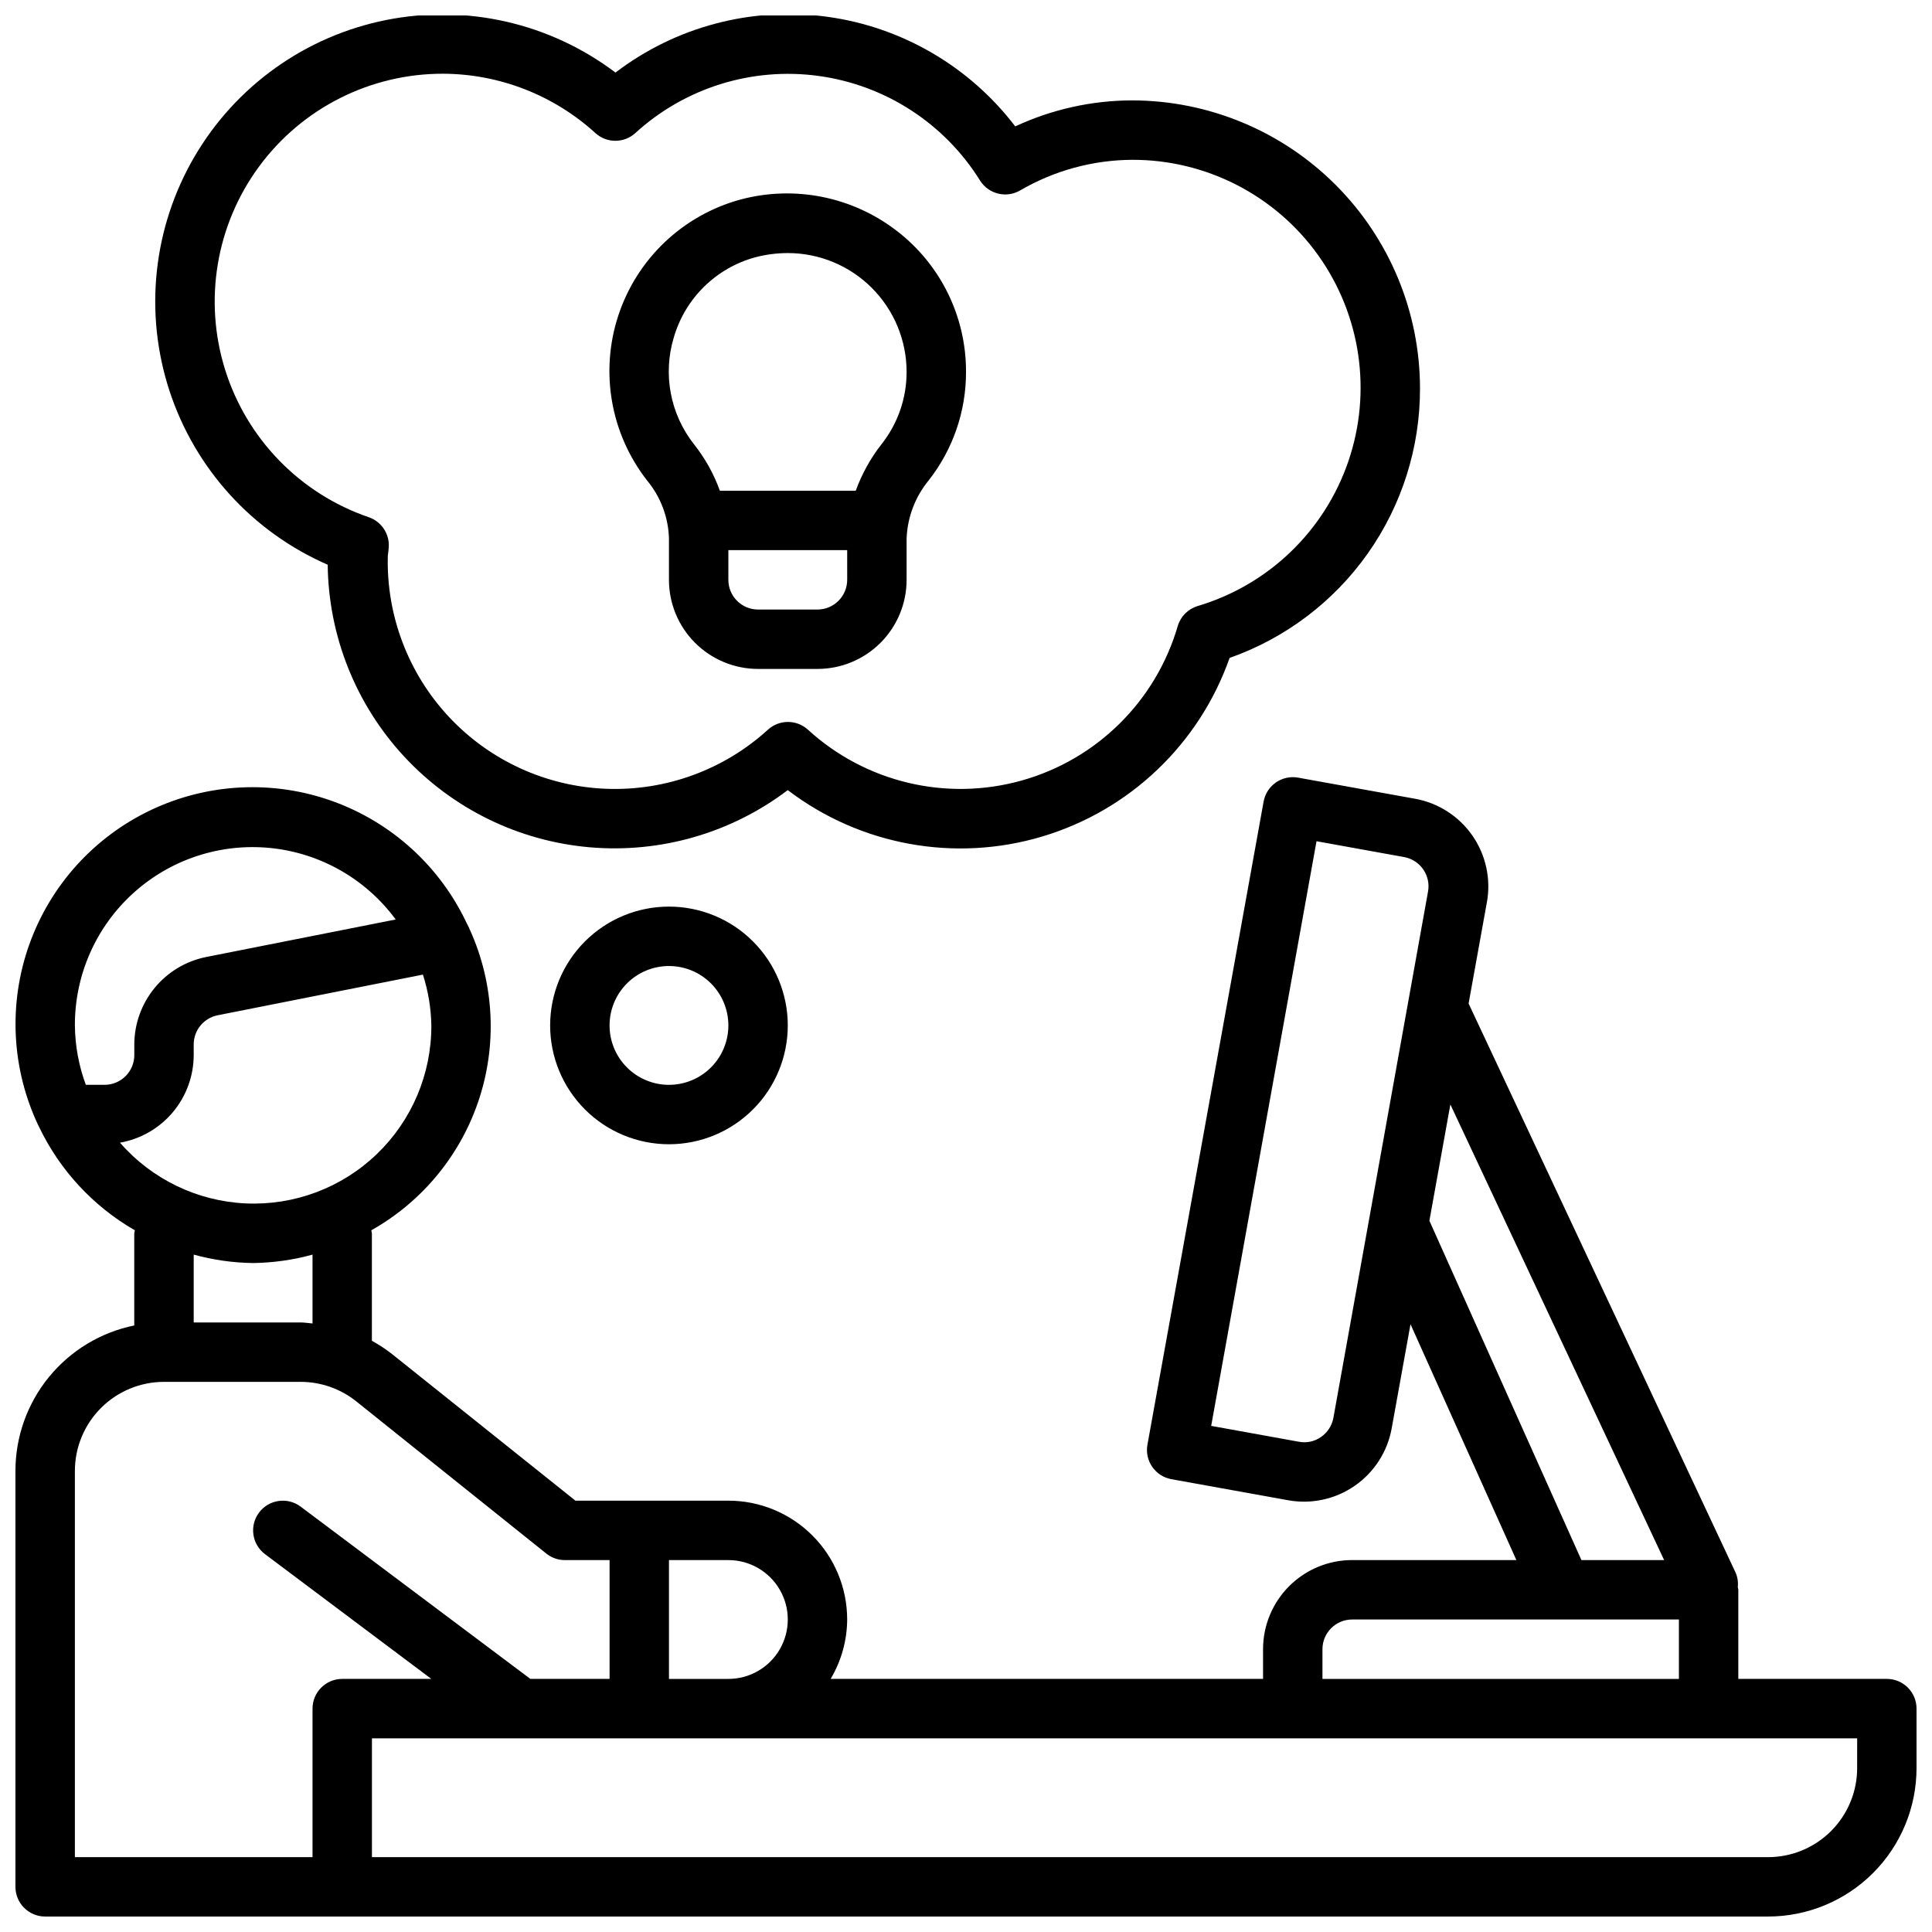 <?xml version="1.0" encoding="UTF-8"?>
<!-- Uploaded to: ICON Repo, www.iconrepo.com, Generator: ICON Repo Mixer Tools -->
<svg width="800px" height="800px" version="1.1" viewBox="144 144 512 512" xmlns="http://www.w3.org/2000/svg">
 <defs>
  <clipPath id="a">
   <path d="m148.09 148.09h503.81v503.81h-503.81z"/>
  </clipPath>
 </defs>
 <g clip-path="url(#a)">
  <path d="m321.28 286.73v10.93c0 6.262 2.488 12.27 6.918 16.695 4.43 4.43 10.438 6.918 16.699 6.918h15.742c6.266 0 12.273-2.488 16.699-6.918 4.43-4.426 6.918-10.434 6.918-16.695v-10.898c0.203-5.656 2.262-11.09 5.856-15.457 6.434-8.203 9.918-18.328 9.891-28.75 0.047-14.648-6.75-28.48-18.375-37.395-11.773-9.066-27.102-12.125-41.453-8.266-15.219 4.164-27.34 15.668-32.293 30.648-4.953 14.977-2.082 31.438 7.652 43.855 3.57 4.328 5.594 9.723 5.746 15.332zm47.234 10.93c0 2.086-0.832 4.09-2.309 5.566-1.477 1.473-3.477 2.305-5.566 2.305h-15.742c-4.348 0-7.871-3.523-7.871-7.871v-7.875h31.488zm-45.941-64.254c3.008-10.355 11.191-18.395 21.602-21.223 2.805-0.738 5.691-1.113 8.594-1.117 8.352 0 16.359 3.316 22.266 9.223s9.223 13.914 9.223 22.266c0.016 6.91-2.297 13.629-6.566 19.066-2.945 3.746-5.277 7.941-6.91 12.422h-36.008c-1.602-4.441-3.914-8.598-6.848-12.297-6.312-8.004-8.312-18.586-5.352-28.34zm321.46 355.52h-39.359v-23.613c0-0.25-0.125-0.457-0.141-0.691v-0.004c0.145-1.332-0.062-2.676-0.602-3.902l-70.738-150.77 4.848-26.844h0.004c1.109-6.16-0.273-12.512-3.84-17.652-3.57-5.144-9.035-8.66-15.195-9.773l-30.984-5.59c-4.262-0.777-8.352 2.039-9.148 6.297l-30.793 170.46c-0.777 4.262 2.039 8.352 6.297 9.148l30.984 5.59c6.164 1.113 12.516-0.266 17.664-3.836 5.144-3.57 8.664-9.035 9.777-15.199l4.992-27.613 28.055 62.5h-43.516c-6.266 0-12.27 2.488-16.699 6.918-4.43 4.43-6.918 10.438-6.918 16.699v7.871h-114.59c2.836-4.762 4.348-10.199 4.379-15.742 0-8.352-3.32-16.359-9.223-22.266-5.906-5.906-13.914-9.223-22.266-9.223h-40.527l-48.27-38.59c-1.777-1.422-3.672-2.688-5.668-3.777v-28.48c-0.039-0.27-0.09-0.539-0.156-0.805 13.738-7.715 24.023-20.375 28.766-35.402 4.746-15.027 3.59-31.301-3.231-45.504-0.078-0.141-0.125-0.285-0.219-0.41-7.086-15.102-19.891-26.762-35.586-32.406-15.695-5.644-32.992-4.809-48.07 2.32s-26.703 19.965-32.301 35.676c-5.602 15.711-4.715 33.008 2.457 48.066l0.094 0.172c5.492 11.527 14.359 21.117 25.426 27.488-0.066 0.266-0.117 0.535-0.156 0.805v24.418c-8.887 1.812-16.875 6.644-22.613 13.668-5.738 7.027-8.875 15.816-8.875 24.891v110.21c0 2.086 0.828 4.09 2.305 5.566 1.477 1.477 3.481 2.305 5.566 2.305h456.58c10.438 0 20.449-4.144 27.832-11.527s11.527-17.395 11.527-27.832v-15.742c0-2.09-0.828-4.09-2.305-5.566-1.477-1.477-3.481-2.309-5.566-2.309zm-146.67-69.18c-0.375 2.051-1.547 3.867-3.258 5.055-1.707 1.215-3.836 1.676-5.891 1.277l-23.238-4.203 27.914-154.94 23.254 4.203c4.254 0.797 7.066 4.875 6.301 9.129zm25.441-52.238 5.559-30.812 56.648 120.74h-21.918zm-28.34 113.55c0-4.348 3.527-7.871 7.875-7.871h86.59v15.742h-94.465zm-173.18-23.617h15.746c5.625 0 10.82 3.004 13.633 7.875s2.812 10.871 0 15.742c-2.812 4.871-8.008 7.871-13.633 7.871h-15.746zm-154.54-125.95c-1.863-5.043-2.844-10.371-2.898-15.746-0.043-13.332 5.562-26.055 15.434-35.02 9.867-8.965 23.07-13.324 36.336-12 13.266 1.324 25.348 8.211 33.25 18.949l-50.254 9.949c-5.356 1.078-10.176 3.973-13.641 8.199-3.465 4.223-5.367 9.512-5.379 14.977v2.816c0 2.09-0.828 4.09-2.305 5.566-1.477 1.477-3.481 2.309-5.566 2.309zm9.035 15.336 0.004-0.004c5.465-0.953 10.422-3.801 13.996-8.047 3.574-4.242 5.543-9.609 5.555-15.16v-2.816c-0.008-3.746 2.629-6.981 6.301-7.731l54.441-10.785c1.402 4.352 2.156 8.891 2.234 13.461 0.051 12.871-5.176 25.199-14.461 34.113-9.285 8.914-21.82 13.637-34.676 13.062-12.859-0.574-24.922-6.391-33.375-16.098zm51.043 29.66v18.246c-1.055-0.078-2.109-0.27-3.148-0.27h-28.34v-17.977c5.133 1.414 10.422 2.164 15.746 2.234 5.32-0.07 10.613-0.82 15.742-2.234zm0 120.32v39.359h-62.977v-102.34c0-6.266 2.488-12.273 6.918-16.699 4.43-4.43 10.438-6.918 16.699-6.918h36.211c5.363 0 10.566 1.828 14.754 5.18l50.383 40.352h-0.004c1.406 1.113 3.152 1.715 4.945 1.699h11.793v31.488h-20.988l-60.883-45.656c-3.477-2.609-8.41-1.902-11.02 1.574s-1.902 8.414 1.574 11.02l44.082 33.062h-23.613c-4.348 0-7.875 3.527-7.875 7.875zm409.34 15.742h0.004c0 6.262-2.488 12.27-6.918 16.699-4.43 4.43-10.438 6.918-16.699 6.918h-369.98v-31.488h393.6zm-346.37-196.8c0 8.352 3.32 16.359 9.223 22.266 5.906 5.906 13.914 9.223 22.266 9.223 8.352 0 16.359-3.316 22.266-9.223s9.223-13.914 9.223-22.266c0-8.352-3.316-16.359-9.223-22.266s-13.914-9.223-22.266-9.223c-8.352 0-16.359 3.316-22.266 9.223-5.902 5.906-9.223 13.914-9.223 22.266zm47.23 0h0.004c0 4.176-1.66 8.18-4.613 11.133s-6.957 4.613-11.133 4.613c-4.176 0-8.18-1.66-11.133-4.613s-4.609-6.957-4.609-11.133c0-4.176 1.656-8.18 4.609-11.133s6.957-4.609 11.133-4.609c4.176 0 8.18 1.656 11.133 4.609s4.613 6.957 4.613 11.133zm-106.18-122.09c0.211 18.863 7.426 36.973 20.246 50.812 12.82 13.836 30.328 22.414 49.117 24.062 18.793 1.648 37.527-3.75 52.559-15.145 19.227 14.652 44.305 19.219 67.461 12.289 23.16-6.926 41.605-24.516 49.629-47.316 14.781-5.211 27.582-14.887 36.621-27.688 9.039-12.805 13.875-28.102 13.84-43.777-0.027-20.215-8.066-39.598-22.355-53.898-14.289-14.301-33.664-22.355-53.879-22.395-10.723 0.012-21.312 2.367-31.031 6.894-12.156-15.945-30.148-26.406-50.016-29.082-19.871-2.672-39.988 2.656-55.926 14.816-17.34-13.113-39.465-18.184-60.785-13.926-21.324 4.254-39.805 17.43-50.777 36.199-10.977 18.77-13.398 41.34-6.652 62.008 6.75 20.668 22.016 37.465 41.949 46.145zm30.605-130.12c14.938 0.066 29.32 5.676 40.355 15.742 2.996 2.707 7.551 2.707 10.547 0 13.16-12.031 30.988-17.582 48.652-15.148 17.664 2.434 33.328 12.602 42.742 27.746 2.246 3.543 6.883 4.699 10.531 2.629 9.047-5.293 19.324-8.105 29.805-8.156 19.52-0.035 37.852 9.367 49.211 25.238 11.363 15.875 14.348 36.262 8.016 54.723-6.332 18.465-21.199 32.73-39.91 38.293-2.531 0.762-4.512 2.742-5.273 5.273-5.789 19.891-21.438 35.383-41.387 40.973-19.945 5.59-41.367 0.488-56.652-13.5-2.996-2.703-7.551-2.703-10.547 0-11.699 10.676-27.133 16.309-42.957 15.684s-30.766-7.461-41.586-19.023c-10.816-11.566-16.645-26.926-16.219-42.758 0.109-0.77 0.203-1.574 0.25-2.297h0.004c0.195-3.504-1.949-6.715-5.262-7.875-18.211-6.219-32.363-20.746-38.113-39.113-5.746-18.367-2.398-38.371 9.02-53.863 11.414-15.492 29.531-24.617 48.773-24.566z"/>
 </g>
</svg>